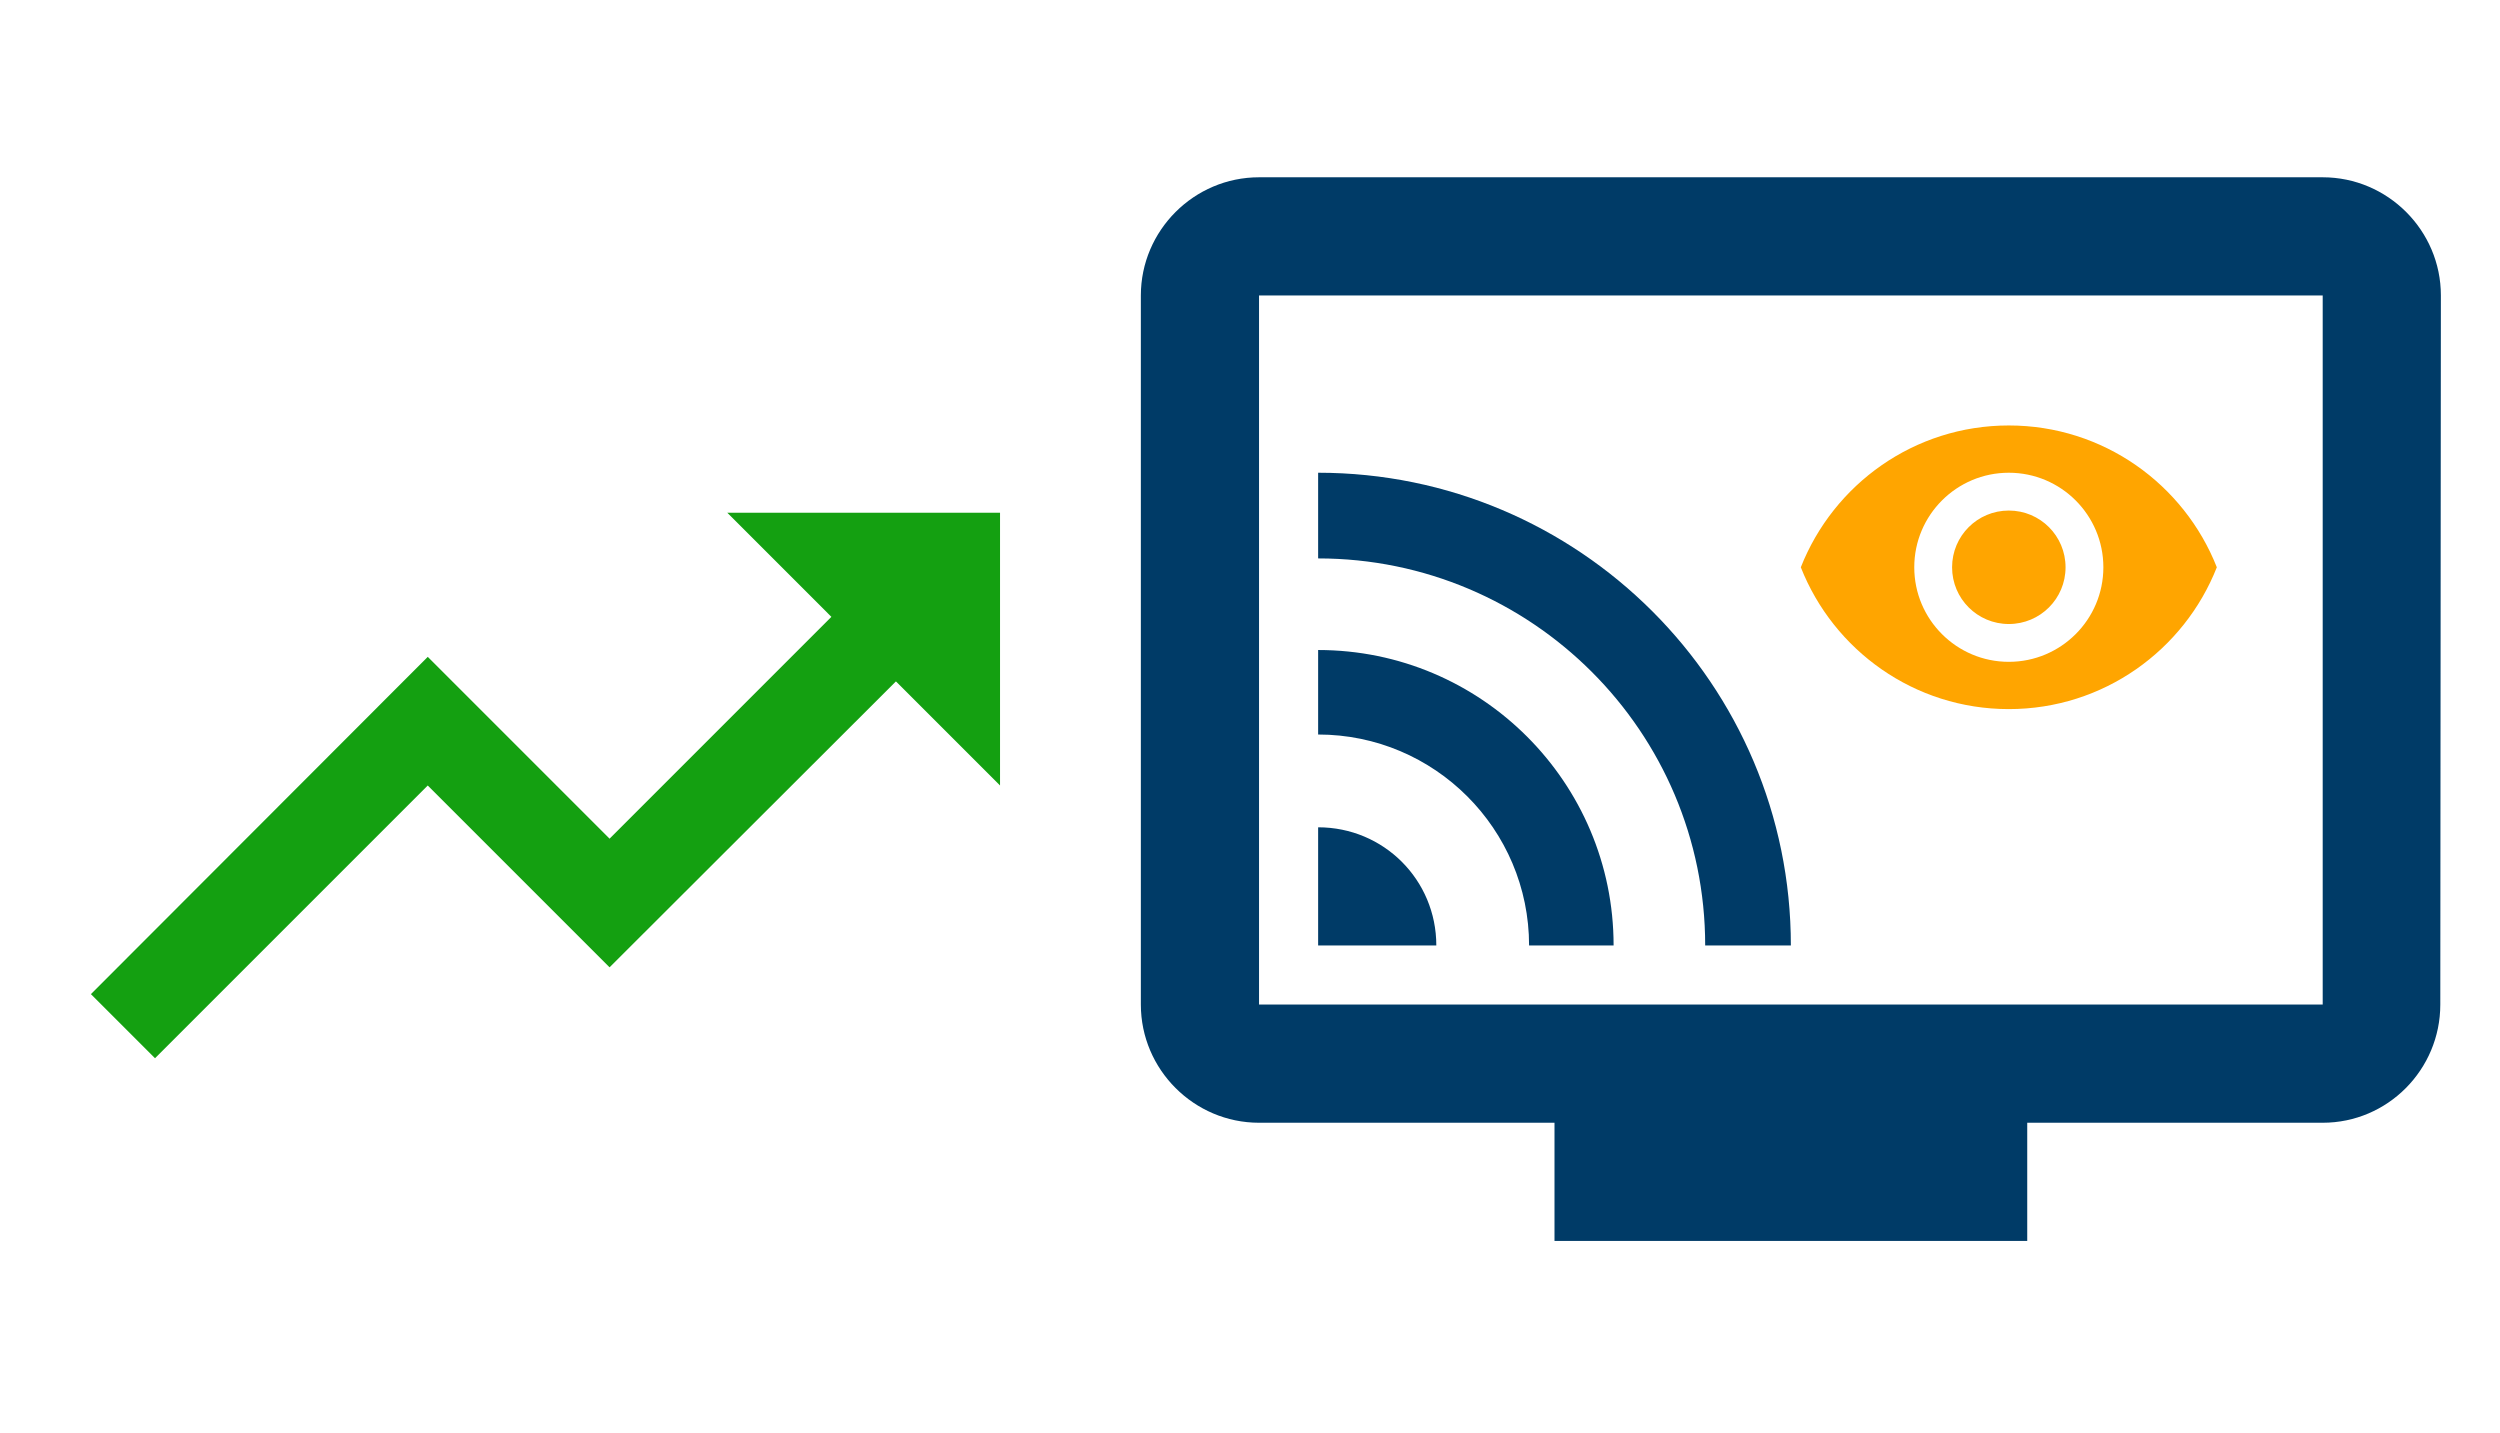<svg xmlns="http://www.w3.org/2000/svg" width="150" height="86" viewBox="0 0 150 86" fill="none"><g clip-path="url(#clip0_3558_1025)"><path d="M43.638 30.766L49.883 37.011L36.574 50.321L25.665 39.411L5.455 59.648L9.301 63.494L25.665 47.13L36.574 58.039L53.756 40.884L60.002 47.13V30.766H43.638Z" fill="#14A011"></path></g><path d="M120.529 25.528C114.856 25.528 110.012 29.056 108.049 34.037C110.012 39.018 114.856 42.546 120.529 42.546C126.202 42.546 131.047 39.018 133.009 34.037C131.047 29.056 126.202 25.528 120.529 25.528ZM120.529 39.71C117.398 39.71 114.856 37.169 114.856 34.037C114.856 30.906 117.398 28.364 120.529 28.364C123.661 28.364 126.202 30.906 126.202 34.037C126.202 37.169 123.661 39.71 120.529 39.71ZM120.529 30.633C118.646 30.633 117.125 32.154 117.125 34.037C117.125 35.92 118.646 37.441 120.529 37.441C122.413 37.441 123.933 35.92 123.933 34.037C123.933 32.154 122.413 30.633 120.529 30.633Z" fill="#FFA500"></path><g clip-path="url(#clip1_3558_1025)"><path d="M139.362 10.637H75.542C71.642 10.637 68.451 13.828 68.451 17.728V60.274C68.451 64.174 71.642 67.365 75.542 67.365H93.27V74.456H121.634V67.365H139.362C143.262 67.365 146.418 64.174 146.418 60.274L146.453 17.728C146.453 13.828 143.262 10.637 139.362 10.637ZM139.362 60.274H75.542V17.728H139.362V60.274ZM79.088 49.638V56.729H86.179C86.179 52.793 83.023 49.638 79.088 49.638ZM79.088 39.001V44.071C86.073 44.071 91.745 49.744 91.745 56.729H96.816C96.816 46.943 88.874 39.001 79.088 39.001ZM79.088 28.364V33.505C91.887 33.505 102.311 43.894 102.311 56.729H107.452C107.452 41.057 94.724 28.364 79.088 28.364Z" fill="#003B67"></path></g><defs><clipPath id="clip0_3558_1025"><rect width="65.456" height="65.456" fill="white" transform="translate(0 14.402)"></rect></clipPath><clipPath id="clip1_3558_1025"><rect width="85.093" height="85.093" fill="white" transform="translate(64.906)"></rect></clipPath></defs></svg>
